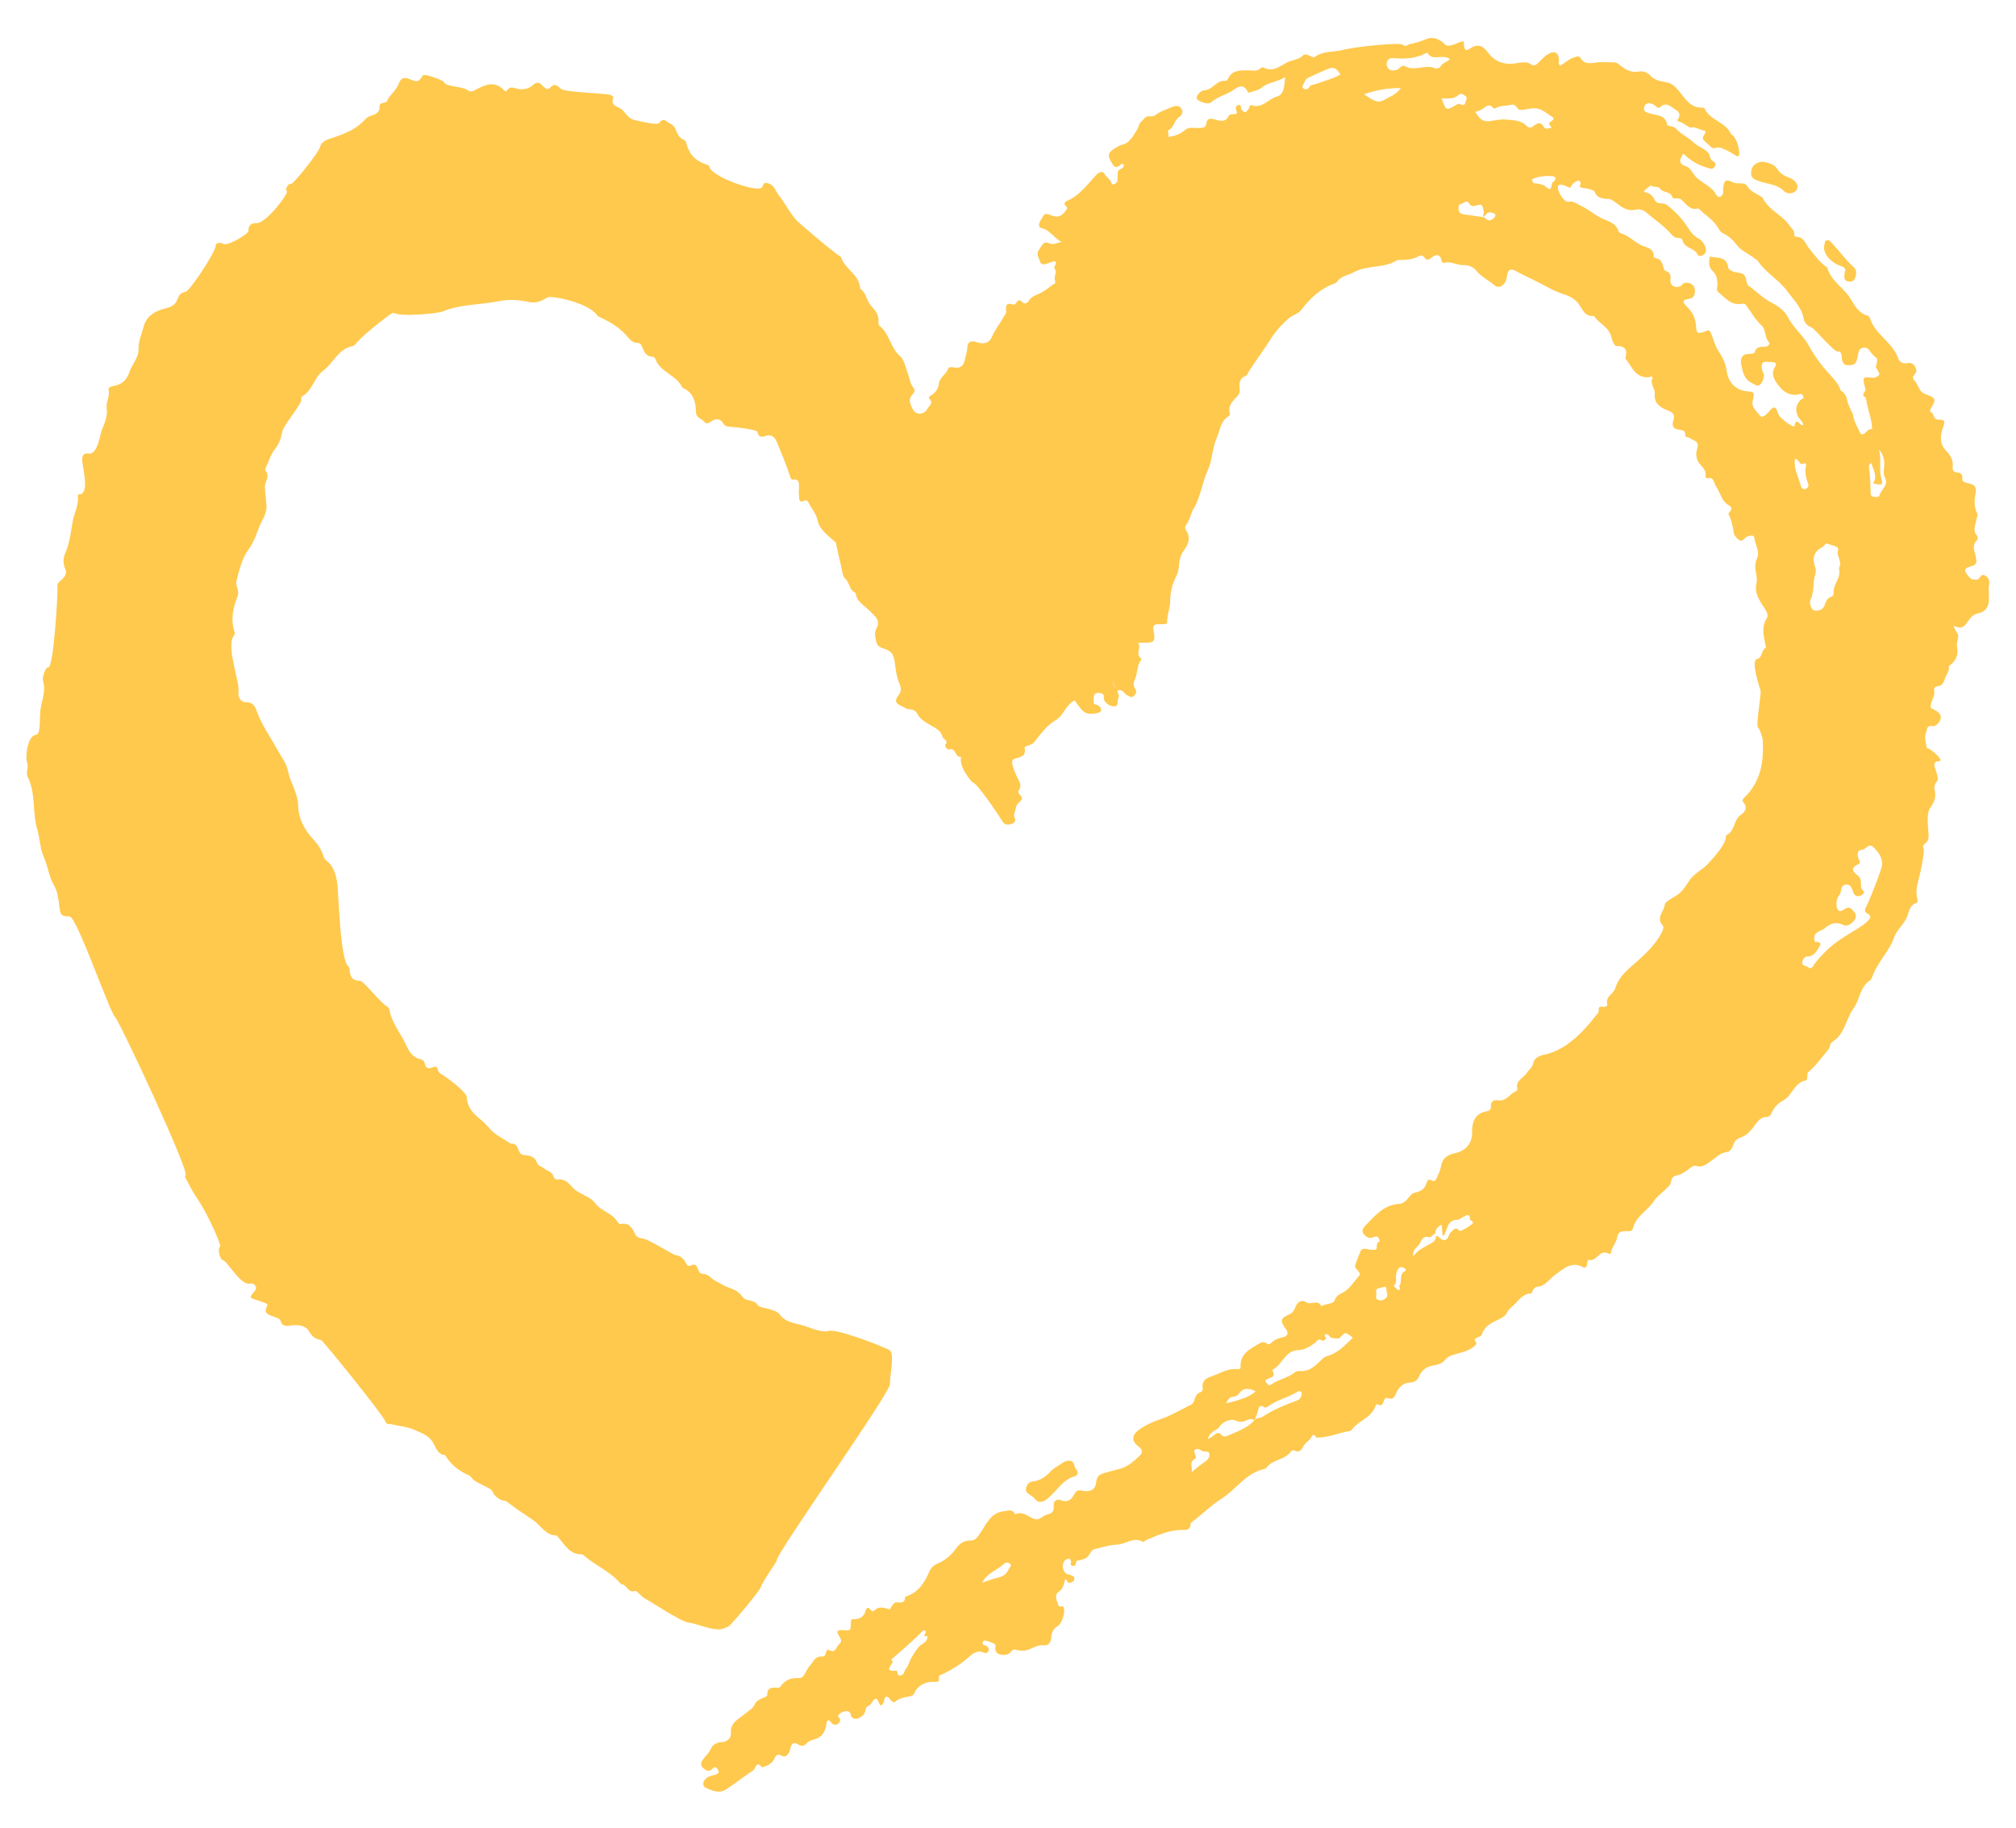 <?xml version="1.0" encoding="utf-8"?>
<!-- Generator: Adobe Illustrator 27.9.1, SVG Export Plug-In . SVG Version: 6.00 Build 0)  -->
<svg version="1.1" id="レイヤー_1" xmlns="http://www.w3.org/2000/svg" xmlns:xlink="http://www.w3.org/1999/xlink" x="0px"
	 y="0px" viewBox="0 0 86 78" style="enable-background:new 0 0 86 78;" xml:space="preserve">
<style type="text/css">
	.st0{fill:#FFC94E;}
</style>
<g>
	<path class="st0" d="M44.41,64.07c0.19-0.03,0.32-0.17,0.44-0.29c0.32-0.29,0.54-0.68,1-0.8c0.07-0.02,0.2-0.13,0.07-0.27
		c-0.12-0.13-0.06-0.42-0.34-0.39c-0.1-0.01-0.17,0.04-0.24,0.08c-0.17,0.12-0.38,0.22-0.52,0.37c-0.21,0.23-0.45,0.4-0.77,0.43
		c-0.1,0.01-0.18,0.06-0.23,0.16c-0.11,0.21-0.08,0.3,0.19,0.46C44.15,63.91,44.22,64.1,44.41,64.07z"/>
	<path class="st0" d="M75.05,7.73c0.35,0.13,0.76,0.12,1.05,0.42c0.17,0.17,0.46,0.1,0.55-0.06c0.09-0.17-0.04-0.4-0.3-0.5
		c-0.22-0.08-0.41-0.18-0.54-0.39c-0.14-0.22-0.4-0.25-0.59-0.3c-0.31,0-0.51,0.18-0.52,0.46C74.69,7.61,74.83,7.65,75.05,7.73z"/>
	<path class="st0" d="M78.48,11.33c0.18,0.07,0.29,0.1,0.21,0.29c0,0.16-0.07,0.33,0.13,0.38c0.1,0.03,0.24,0.02,0.3-0.1
		c0.08-0.17,0.1-0.38-0.04-0.5c-0.36-0.32-0.63-0.72-0.97-1.07c-0.05-0.05-0.1-0.09-0.17-0.08c-0.11,0.01-0.09,0.11-0.11,0.18
		C77.73,10.76,78.03,11.16,78.48,11.33z"/>
	<path class="st0" d="M84.85,24.97c0.04-0.19-0.01-0.32-0.16-0.41c-0.19-0.12-0.22,0.14-0.35,0.17c-0.04,0-0.08,0-0.12-0.01
		c-0.11,0.02-0.17-0.05-0.24-0.13c-0.22-0.26-0.21-0.35,0.13-0.44c0.24-0.06,0.21-0.22,0.18-0.37c-0.04-0.25-0.2-0.5,0.05-0.74
		c0.03-0.03,0.03-0.15,0-0.19c-0.21-0.22-0.06-0.46-0.03-0.68c0.01-0.09,0.08-0.19,0.03-0.28c-0.14-0.28-0.12-0.56-0.06-0.85
		c0.05-0.26-0.04-0.37-0.31-0.42c-0.12-0.02-0.27-0.07-0.26-0.17c0.02-0.21-0.04-0.28-0.25-0.3c-0.12-0.01-0.18-0.09-0.16-0.24
		c0.03-0.27-0.1-0.5-0.28-0.68c-0.28-0.29-0.26-0.61-0.15-0.94c0.11-0.32,0.13-0.38-0.18-0.39c-0.25-0.01-0.16-0.24-0.31-0.31
		c-0.11-0.05,0.01-0.18,0.06-0.29c0.14-0.25,0.11-0.32-0.16-0.43c-0.14-0.06-0.28-0.09-0.37-0.23c-0.09-0.15-0.15-0.32-0.28-0.45
		c-0.08-0.15,0.07-0.21,0.11-0.31c0.04-0.12-0.08-0.45-0.36-0.39c-0.19,0.04-0.35-0.04-0.4-0.19c-0.24-0.71-1.01-1.03-1.22-1.75
		c-0.01-0.04-0.07-0.08-0.11-0.09c-0.38-0.11-0.55-0.46-0.73-0.75c-0.29-0.46-0.83-0.73-0.97-1.3c0-0.01-0.03-0.01-0.04-0.02
		c-0.3-0.22-0.51-0.52-0.74-0.8c-0.16-0.19-0.21-0.49-0.55-0.49c-0.08,0-0.08-0.09-0.08-0.15c0-0.13-0.11-0.2-0.17-0.29
		c-0.32-0.49-0.93-0.69-1.19-1.24c-0.01-0.01-0.03-0.01-0.04-0.02c-0.21-0.15-0.47-0.22-0.61-0.47c-0.06-0.1-0.2-0.11-0.31-0.11
		c-0.09,0-0.18,0.01-0.28-0.04c-0.32-0.15-0.39-0.1-0.43,0.23c-0.01,0.08,0.01,0.17-0.01,0.24c-0.04,0.16-0.2,0.21-0.28,0.07
		c-0.19-0.37-0.59-0.49-0.86-0.76c-0.15-0.15-0.24-0.4-0.42-0.46c-0.38-0.12-0.28-0.3-0.13-0.55c0.3,0.31,0.66,0.51,1.07,0.62
		c0.1,0.03,0.17,0.06,0.25-0.03c0.08-0.1,0.06-0.2-0.03-0.25c-0.14-0.07-0.15-0.2-0.19-0.32c-0.16-0.24-0.45-0.29-0.66-0.49
		c-0.22-0.22-0.54-0.35-0.75-0.59c-0.11-0.12-0.36-0.1-0.38-0.17c-0.08-0.44-0.44-0.38-0.72-0.48c-0.08-0.03-0.33-0.04-0.26-0.27
		c0.06-0.19,0.21-0.22,0.43-0.09c0.08,0.05,0.16,0.18,0.25,0.09c0.22-0.21,0.4-0.07,0.56,0.04c0.16,0.11,0.38,0.22,0.19,0.49
		c-0.05,0.07,0.09,0.1,0.13,0.11c0.19,0.08,0.42,0.3,0.46,0.22c0.21-0.02,0.38,0.14,0.59,0.15c0.04,0.15-0.23,0.27-0.04,0.43
		c0.11,0.1,0.21,0.2,0.32,0.3c0,0,0,0,0,0c0.02-0.01,0.04,0,0.06,0.02c0.14-0.03,0.28-0.08,0.42,0.02c0.2,0.07,0.38,0.19,0.56,0.3
		c0.28,0.17,0.04-0.85-0.22-0.92c-0.22-0.53-0.91-0.59-1.14-1.11c-0.01-0.02-0.06-0.03-0.09-0.03c-0.54,0.02-0.76-0.44-1.04-0.76
		c-0.17-0.19-0.31-0.3-0.54-0.33c-0.24-0.04-0.47-0.09-0.65-0.29c-0.12-0.13-0.32-0.19-0.46-0.16c-0.36,0.07-0.62-0.1-0.86-0.3
		c-0.09-0.07-0.14-0.09-0.24-0.09c-0.26,0-0.51-0.03-0.77,0.01c-0.21,0.03-0.48,0.08-0.63-0.19c-0.06-0.11-0.17-0.07-0.29-0.03
		c-0.23,0.07-0.39,0.25-0.58,0.35c-0.08-0.07-0.07-0.12-0.06-0.19c0.02-0.35-0.17-0.48-0.46-0.3c-0.14,0.08-0.25,0.2-0.37,0.32
		c-0.12,0.11-0.19,0.24-0.4,0.09c-0.11-0.08-0.32-0.07-0.48-0.04c-0.54,0.11-0.99,0.01-1.33-0.46c-0.23-0.31-0.46-0.35-0.77-0.14
		c-0.14,0.1-0.2,0.06-0.23-0.09c-0.01-0.06-0.01-0.13-0.02-0.2c-0.01-0.13-0.61,0.29-0.78,0.12c-0.23-0.23-0.5-0.37-0.82-0.24
		c-0.23,0.09-0.45,0.17-0.69,0.21c-0.1,0.02-0.19,0.14-0.3,0.03c-0.11-0.11-2,0.07-2.61,0.23c-0.38,0.09-0.79,0.03-1.14,0.28
		c-0.06,0.05-0.15,0-0.23-0.04c-0.09-0.05-0.22-0.08-0.28-0.02c-0.19,0.2-0.47,0.19-0.7,0.31c-0.3,0.16-0.6,0.42-0.99,0.21
		c-0.05-0.03-0.1,0.01-0.13,0.04C53.61,3.06,53.41,3,53.25,3c-0.35,0-0.69-0.02-0.87,0.37c-0.02,0.04-0.08,0.09-0.11,0.08
		c-0.38-0.04-0.54,0.39-0.89,0.4c-0.1,0-0.21,0.09-0.28,0.19c-0.04,0.05-0.07,0.11-0.04,0.18c0.07,0.12,0.49,0.25,0.6,0.15
		c0.25-0.22,0.57-0.31,0.85-0.46c0.2-0.11,0.49-0.45,0.72,0.01c0.02,0.05,0.08,0.03,0.13,0.01c0.15-0.06,0.33-0.08,0.45-0.18
		c0.29-0.25,0.67-0.24,1.01-0.46c-0.03,0.36-0.03,0.74-0.35,0.83c-0.37,0.1-0.62,0.53-1.08,0.37c-0.08-0.03-0.08,0.07-0.11,0.13
		c-0.14,0.22-0.2,0.22-0.33,0.03c-0.04-0.05,0.03-0.19-0.11-0.17c-0.13,0.02-0.14,0.14-0.1,0.23c0.07,0.16-0.02,0.16-0.13,0.16
		c-0.08,0-0.16,0.01-0.21,0.1c-0.11,0.22-0.28,0.2-0.5,0.15c-0.13-0.03-0.41-0.18-0.45,0.19c-0.01,0.16-0.2,0.14-0.32,0.15
		c-0.19,0.01-0.4-0.06-0.57,0.08c-0.21,0.18-0.44,0.27-0.71,0.3c0-0.1-0.04-0.27-0.01-0.28c0.25-0.12,0.25-0.43,0.45-0.56
		c0.16-0.11,0.19-0.23,0.1-0.37c-0.09-0.15-0.26-0.12-0.4-0.06c-0.24,0.1-0.5,0.18-0.7,0.34c-0.15,0.12-0.33-0.02-0.45,0.12
		c-0.08,0.1-0.21,0.18-0.25,0.3c-0.06,0.22-0.17,0.32-0.25,0.47c-0.04,0.08-0.11,0.12-0.15,0.18c-0.12,0.18-0.33,0.17-0.5,0.27
		c-0.46,0.26-0.49,0.36-0.21,0.78c0.07,0.11,0.13,0.11,0.24,0.06c0.07-0.03,0.12-0.15,0.22-0.07c0.02,0.2-0.2,0.17-0.24,0.28
		c-0.04,0.12-0.02,0.26-0.03,0.39c-0.02,0.14-0.13,0.17-0.24,0.18c-0.03-0.21-0.23-0.3-0.32-0.46c-0.07-0.13-0.24-0.07-0.36,0.07
		c-0.37,0.4-0.7,0.86-1.23,1.09c-0.11,0.05-0.15,0.13-0.05,0.22c0.09,0.08,0.04,0.13-0.01,0.2c-0.18,0.25-0.34,0.32-0.69,0.17
		c-0.26-0.11-0.27,0.1-0.35,0.2c-0.09,0.12-0.17,0.33,0.01,0.37c0.36,0.08,0.5,0.4,0.85,0.59c-0.22,0.05-0.34,0.14-0.52,0.06
		c-0.27-0.12-0.33,0.14-0.44,0.28c-0.14,0.18,0.01,0.37,0.06,0.53c0.05,0.14,0.25,0.08,0.39,0.02c0.23-0.1,0.38-0.1,0.19,0.21
		c0.17,0.17-0.01,0.35,0.04,0.52c0.02,0.09,0.04,0.16-0.06,0.19c-0.08,0.02-0.28,0.26-0.7,0.44c-0.1,0.04-0.21,0.08-0.29,0.18
		c-0.11,0.15-0.19,0.3-0.4,0.09c-0.15-0.14-0.19,0.21-0.35,0.15c-0.27-0.09-0.31,0.05-0.28,0.26c0.02,0.11-0.05,0.18-0.1,0.26
		c-0.16,0.29-0.38,0.56-0.51,0.87c-0.11,0.26-0.34,0.32-0.63,0.22c-0.27-0.09-0.41-0.02-0.42,0.27c-0.01,0.17-0.07,0.31-0.1,0.47
		c-0.04,0.22-0.16,0.39-0.44,0.34c-0.09-0.02-0.25-0.04-0.27,0.04c-0.08,0.25-0.37,0.37-0.4,0.65c-0.02,0.2-0.13,0.36-0.3,0.48
		c-0.06,0.04-0.18,0.08-0.1,0.17c0.19,0.19-0.03,0.3-0.09,0.42c-0.12,0.25-0.48,0.28-0.61,0.04c-0.1-0.19-0.23-0.42-0.04-0.63
		c0.09-0.1,0.15-0.2,0.06-0.3c-0.16-0.2-0.17-0.44-0.26-0.67c-0.09-0.24-0.14-0.54-0.31-0.68c-0.42-0.36-0.45-0.97-0.89-1.31
		c-0.03-0.02-0.04-0.09-0.04-0.14c0.04-0.29-0.11-0.49-0.3-0.69c-0.21-0.22-0.21-0.57-0.48-0.75c-0.01-0.6-0.66-0.82-0.81-1.34
		c-0.53-0.36-1.81-1.48-1.87-1.54c-0.31-0.32-0.5-0.74-0.78-1.09c-0.14-0.17-0.18-0.42-0.43-0.51c-0.14-0.05-0.22-0.05-0.28,0.14
		c-0.1,0.32-2.3-0.47-2.26-0.89c0-0.02-0.08-0.04-0.12-0.06c-0.41-0.13-0.7-0.38-0.83-0.8c-0.03-0.09-0.04-0.22-0.13-0.25
		c-0.23-0.09-0.29-0.29-0.37-0.48c-0.08-0.18-0.28-0.23-0.42-0.35c-0.06-0.05-0.19-0.02-0.25,0.08c-0.02,0.17-0.91-0.07-1.03-0.09
		c-0.29-0.05-0.39-0.27-0.56-0.44c-0.16-0.16-0.55-0.15-0.38-0.54c0.01-0.01-0.06-0.07-0.1-0.09c-0.18-0.09-1.94-0.11-2.14-0.27
		c-0.17-0.14-0.27-0.27-0.47-0.04c-0.1,0.11-0.22,0-0.32-0.1c-0.11-0.12-0.23-0.19-0.41-0.02c-0.14,0.14-0.37,0.2-0.59,0.17
		c-0.18-0.02-0.37-0.17-0.52,0.07c-0.03,0.05-0.09,0.01-0.12-0.02c-0.39-0.42-0.8-0.24-1.19-0.03c-0.13,0.07-0.26,0.12-0.36,0.03
		c-0.16-0.16-0.99-0.16-0.99-0.33c0-0.08-0.86-0.4-0.92-0.3c-0.18,0.28-0.23,0.29-0.53,0.17c-0.27-0.11-0.4-0.09-0.5,0.18
		c-0.11,0.29-0.37,0.46-0.49,0.72c-0.07,0.16-0.35,0.02-0.33,0.29c0.01,0.19-0.13,0.27-0.3,0.34C15.78,4.94,15.66,5,15.57,5.1
		c-0.36,0.4-0.82,0.59-1.32,0.76C14.04,5.93,13.73,6,13.67,6.23c-0.08,0.31-1.19,1.66-1.26,1.62c-0.11-0.06-0.28,0.26-0.17,0.31
		c0.1,0.04-0.87,1.38-1.31,1.36c-0.21-0.01-0.34,0.09-0.33,0.33c0.01,0.12-0.9,0.68-1.09,0.55c-0.08-0.06-0.29-0.06-0.3,0.05
		c-0.03,0.36-1.13,1.97-1.29,2c-0.22,0.03-0.28,0.14-0.35,0.32c-0.08,0.21-0.22,0.31-0.49,0.38c-0.41,0.1-0.83,0.29-0.96,0.81
		c-0.08,0.31-0.22,0.6-0.21,0.93c0.01,0.37-0.27,0.64-0.38,0.96c-0.13,0.38-0.34,0.56-0.7,0.62c-0.11,0.02-0.22,0.07-0.2,0.16
		c0.07,0.27-0.11,0.52-0.08,0.76c0.05,0.36-0.08,0.65-0.21,0.96c-0.06,0.14-0.17,1.07-0.57,1c-0.21-0.04-0.28,0.11-0.26,0.31
		c0.02,0.33,0.34,1.47-0.16,1.43c-0.01,0-0.03,0.06-0.03,0.09c0.04,0.35-0.13,0.66-0.2,0.98c-0.1,0.47-0.13,0.97-0.33,1.42
		c-0.11,0.24-0.1,0.48,0,0.71c0.06,0.13,0.02,0.21-0.04,0.31c-0.1,0.15-0.33,0.24-0.3,0.42c0.03,0.16-0.16,3.55-0.4,3.45
		c-0.08-0.03-0.27,0.39-0.21,0.6c0.13,0.42-0.06,0.8-0.11,1.19c-0.06,0.42,0.03,1.06-0.2,1.09c-0.37,0.04-0.46,0.99-0.37,1.2
		c0.08,0.18-0.1,0.44,0.05,0.65c0.02,0.03,0.03,0.06,0.04,0.09c0.16,0.41,0.18,0.85,0.21,1.28c0.02,0.28,0.06,0.59,0.13,0.82
		c0.12,0.39,0.11,0.81,0.29,1.2c0.16,0.36,0.21,0.81,0.41,1.16c0.18,0.3,0.2,0.6,0.24,0.9c0.05,0.39,0.07,0.44,0.44,0.45
		c0.31,0.01,1.69,4.04,1.94,4.29c0.2,0.19,3.27,6.77,3,6.76c-0.08,0,0.13,0.32,0.17,0.41c0.16,0.34,0.39,0.63,0.57,0.95
		c0.3,0.51,0.81,1.64,0.74,1.67c-0.13,0.06-0.01,0.56,0.12,0.58c0.18,0.02,0.76,1.11,1.17,1c0.11-0.03,0.2,0.05,0.24,0.14
		c0.07,0.13-0.26,0.34-0.22,0.45c0.04,0.09,0.76,0.22,0.71,0.33c-0.13,0.28-0.1,0.35,0.18,0.46c0.13,0.05,0.34,0.09,0.37,0.19
		c0.09,0.3,0.29,0.24,0.5,0.21c0.28-0.03,0.58,0.01,0.72,0.25c0.13,0.23,0.28,0.34,0.52,0.38c0.07,0.01,2.69,3.25,2.75,3.49
		c0.03,0.12,0.16,0.08,0.25,0.1c0.33,0.08,0.67,0.1,0.98,0.24c0.29,0.13,0.6,0.23,0.78,0.52c0.14,0.23,0.19,0.52,0.53,0.56
		c0.25,0.41,0.6,0.69,1.04,0.87c0.03,0.01,0.05,0.04,0.07,0.07c0.14,0.2,0.37,0.26,0.56,0.37c0.16,0.09,0.32,0.12,0.39,0.32
		c0.04,0.1,0.28,0.3,0.45,0.31c0.11,0.01,0.17,0.08,0.25,0.14c0.32,0.24,0.65,0.46,0.98,0.68c0.33,0.22,0.54,0.66,1.01,0.67
		c0.02,0,0.05,0.04,0.07,0.07c0.28,0.31,0.48,0.74,1.01,0.73c0.03,0,0.06,0.02,0.09,0.05c0.5,0.44,1.15,0.69,1.58,1.22
		c0.25,0,0.3,0.41,0.61,0.29c0.06-0.02,0.29,0.27,0.42,0.33c0.15,0.07,1.53,0.98,1.84,1.02c0.43,0.06,0.82,0.27,1.26,0.29
		c0.19,0.01,0.31-0.06,0.45-0.12c0.11-0.04,1.3-1.48,1.37-1.65c0.15-0.38,0.71-1.12,0.7-1.18c-0.05-0.26,4.9-7.22,4.83-7.53
		c-0.04-0.18,0.21-1.28-0.01-1.42c-0.33-0.2-2.33-0.95-2.62-0.83c-0.2,0.08-0.74-0.11-0.86-0.16c-0.42-0.18-0.93-0.13-1.24-0.57
		c-0.06-0.09-0.24-0.14-0.38-0.19c-0.18-0.06-0.46-0.08-0.53-0.18c-0.17-0.27-0.52-0.14-0.66-0.36c-0.15-0.23-0.36-0.31-0.61-0.4
		c-0.17-0.06-0.34-0.18-0.53-0.27c-0.19-0.09-0.3-0.31-0.57-0.31c-0.16,0-0.17-0.22-0.25-0.33c-0.11-0.17-0.34,0.11-0.42-0.07
		c-0.1-0.23-0.24-0.37-0.49-0.4c-0.07-0.01-1.11-0.65-1.35-0.7c-0.15-0.03-0.28-0.03-0.36-0.2c-0.12-0.26-0.26-0.5-0.61-0.42
		c-0.04,0.01-0.12-0.06-0.15-0.11c-0.22-0.37-0.68-0.43-0.93-0.77c-0.23-0.31-0.65-0.37-0.93-0.64c-0.19-0.19-0.36-0.44-0.7-0.38
		c-0.04,0.01-0.14-0.06-0.15-0.1c-0.05-0.25-0.3-0.27-0.45-0.4c-0.08-0.07-0.22-0.08-0.26-0.21c-0.09-0.29-0.33-0.31-0.58-0.34
		c-0.28-0.03-0.16-0.48-0.49-0.48c-0.02,0-0.04,0-0.05,0c-0.29-0.2-0.63-0.35-0.86-0.6c-0.14-0.15-0.27-0.31-0.44-0.44
		c-0.3-0.24-0.56-0.51-0.58-0.95c-0.01-0.2-0.76-0.78-1.04-0.95c-0.08-0.05-0.17-0.1-0.19-0.21c-0.03-0.15-0.1-0.16-0.24-0.1
		c-0.15,0.06-0.29,0.04-0.32-0.17c-0.02-0.11-0.1-0.17-0.2-0.19c-0.38-0.08-0.52-0.44-0.65-0.71c-0.23-0.46-0.57-0.87-0.66-1.4
		c-0.01-0.04-0.04-0.1-0.08-0.12c-0.32-0.18-1.01-1.11-1.18-1.11c-0.31,0-0.4-0.15-0.43-0.41c-0.01-0.06-0.01-0.16-0.05-0.19
		c-0.37-0.26-0.43-3.24-0.48-3.54c-0.05-0.35-0.14-0.74-0.46-0.98c-0.07-0.05-0.1-0.12-0.13-0.2c-0.09-0.28-0.26-0.53-0.45-0.73
		c-0.38-0.41-0.62-0.89-0.63-1.41c-0.01-0.56-0.34-0.99-0.44-1.51c-0.05-0.29-0.29-0.6-0.45-0.89c-0.3-0.55-0.67-1.06-0.88-1.65
		c-0.07-0.2-0.16-0.38-0.45-0.37c-0.22,0-0.35-0.21-0.33-0.4c0.03-0.27-0.05-0.52-0.1-0.77c-0.09-0.49-0.26-0.96-0.18-1.48
		c0.02-0.14,0.16-0.23,0.12-0.34c-0.18-0.53-0.07-1.04,0.12-1.52c0.11-0.27-0.1-0.44-0.04-0.67c0.12-0.48,0.24-0.98,0.52-1.35
		c0.23-0.31,0.33-0.66,0.46-0.98c0.11-0.26,0.29-0.51,0.3-0.81c0.01-0.14-0.07-0.66-0.07-0.87c0-0.23,0.23-0.45,0.03-0.69
		c-0.03-0.03,0-0.13,0.03-0.18c0.12-0.25,0.2-0.53,0.37-0.74c0.18-0.23,0.26-0.46,0.31-0.74c0.04-0.26,0.74-1.06,0.81-1.34
		c0.01-0.06-0.02-0.14,0.05-0.18c0.44-0.24,0.49-0.79,0.88-1.08c0.44-0.32,0.64-0.93,1.25-1.05c0.1-0.02,0.17-0.14,0.25-0.22
		c0.39-0.4,0.83-0.73,1.27-1.07c0.08-0.06,0.21-0.15,0.25-0.13c0.32,0.18,1.88,0.02,2.08-0.06c0.77-0.32,1.6-0.28,2.39-0.44
		c0.43-0.09,0.86-0.06,1.27,0.03c0.33,0.07,0.55-0.03,0.81-0.19c0.16-0.1,1.76,0.22,2.12,0.76c0.03,0.05,0.11,0.07,0.16,0.1
		c0.45,0.21,0.82,0.45,1.1,0.77c0.13,0.15,0.24,0.31,0.47,0.31c0.1,0,0.15,0.07,0.18,0.14c0.09,0.22,0.17,0.45,0.48,0.45
		c0.04,0,0.09,0.06,0.1,0.1c0.21,0.57,0.91,0.68,1.15,1.22c0.47,0.19,0.57,0.6,0.58,1.04c0.01,0.26,0.25,0.28,0.36,0.42
		c0.1,0.12,0.2,0.03,0.3-0.03c0.19-0.12,0.37-0.13,0.5,0.09c0.09,0.14,0.22,0.15,0.37,0.15c0.21,0.01,1.06,0.13,1.08,0.2
		c0.05,0.18,0.12,0.28,0.35,0.19c0.22-0.09,0.39,0.03,0.48,0.23c0.19,0.46,0.38,0.92,0.54,1.39c0.04,0.12,0.06,0.26,0.17,0.24
		c0.36-0.06,0.21,0.38,0.24,0.64c0.02,0.18-0.02,0.4,0.29,0.24c0.02-0.01,0.09,0.04,0.11,0.08c0.13,0.27,0.34,0.49,0.4,0.79
		c0.09,0.48,0.79,0.88,0.79,0.97c0,0.1,0.19,0.85,0.25,1.16c0.02,0.12,0.04,0.26,0.15,0.36c0.18,0.17,0.16,0.49,0.43,0.59
		c0.04,0.39,0.38,0.54,0.61,0.78c0.19,0.2,0.5,0.4,0.26,0.78c-0.06,0.1-0.04,0.26-0.02,0.39c0.03,0.17,0.07,0.34,0.27,0.4
		c0.4,0.12,0.5,0.24,0.55,0.62c0.04,0.31,0.08,0.62,0.2,0.9c0.08,0.2,0.08,0.35-0.03,0.49c-0.18,0.22-0.16,0.36,0.12,0.47
		c0.11,0.05,0.21,0.14,0.35,0.14c0.14,0,0.27,0.08,0.32,0.19c0.13,0.25,0.36,0.36,0.57,0.49c0.21,0.12,0.44,0.22,0.51,0.5
		c0.03,0.11,0.28,0.14,0.11,0.34c-0.02,0.02,0.06,0.22,0.17,0.19c0.3-0.09,0.25,0.36,0.51,0.32c-0.11,0.43,0.47,1.11,0.53,1.11
		c0.12,0,0.92,1.13,1.24,1.65c0.09,0.15,0.25,0.15,0.4,0.09c0.12-0.04,0.17-0.13,0.11-0.27c-0.06-0.13,0.04-0.25,0.05-0.38
		c0.02-0.17,0.13-0.24,0.23-0.35c0.15-0.17-0.21-0.26-0.1-0.42c0.17-0.25-0.02-0.43-0.1-0.63c-0.06-0.15-0.13-0.3-0.17-0.46
		c-0.04-0.14,0-0.24,0.12-0.27c0.24-0.06,0.47-0.11,0.4-0.45c-0.01-0.06,0.09-0.08,0.15-0.1c0.09-0.04,0.19-0.07,0.25-0.14
		c0.28-0.34,0.53-0.72,0.93-0.95c0.34-0.2,0.42-0.66,0.81-0.84c0.08,0.13,0.18,0.26,0.28,0.38c0.21,0.26,0.47,0.2,0.72,0.15
		c0.14-0.03,0.16-0.15,0.06-0.27c-0.06-0.06-0.14-0.08-0.22-0.1c-0.06-0.02-0.05-0.39,0.01-0.43c0.1-0.07,0.23-0.06,0.33-0.01
		c0.1,0.05,0.03,0.18,0.07,0.26c0.09,0.18,0.26,0.27,0.43,0.27c0.22,0,0.11-0.23,0.18-0.35c0.06-0.11-0.04-0.21-0.04-0.32
		c0.22-0.09,0.29,0.15,0.43,0.21c0.09,0.04,0.17,0.11,0.27,0.02c0.09-0.09,0.14-0.18,0.06-0.3c-0.11-0.16-0.07-0.29,0.01-0.48
		c0.1-0.25,0.06-0.56,0.26-0.78c0,0-0.01-0.03-0.02-0.04c-0.27-0.19,0.03-0.45-0.13-0.66c0.09-0.01,0.14-0.02,0.19-0.01
		c0.5,0.01,0.56-0.04,0.47-0.52c-0.04-0.22,0.02-0.26,0.2-0.27c0.13-0.01,0.26,0.02,0.38-0.04c-0.02-0.33,0.13-0.63,0.13-0.95
		c0-0.38,0.09-0.74,0.27-1.08c0.07-0.13,0.09-0.28,0.1-0.43c0.02-0.24,0.07-0.46,0.23-0.67c0.19-0.26,0.28-0.55,0.07-0.85
		c-0.08-0.11,0-0.2,0.04-0.26c0.14-0.2,0.17-0.46,0.29-0.65c0.31-0.52,0.36-1.12,0.61-1.66c0.19-0.41,0.18-0.94,0.38-1.37
		c0.14-0.31,0.15-0.69,0.48-0.9c0.04-0.02,0.09-0.09,0.08-0.11c-0.12-0.37,0.15-0.57,0.35-0.8c0.07-0.08,0.07-0.18,0.06-0.28
		c-0.02-0.24-0.01-0.45,0.27-0.55c0.05-0.02,0.08-0.1,0.11-0.16c0.31-0.49,0.66-0.95,0.97-1.44c0.2-0.32,0.47-0.61,0.77-0.87
		c0.16-0.13,0.37-0.16,0.51-0.34c0.36-0.47,0.78-0.88,1.35-1.1c0.06-0.02,0.14-0.05,0.17-0.09c0.18-0.27,0.49-0.28,0.73-0.42
		c0.59-0.32,1.28-0.15,1.84-0.51c0.04-0.02,0.1-0.01,0.15-0.01c0.24,0,0.48-0.02,0.71-0.13c0.1-0.05,0.21-0.11,0.3,0.02
		c0.1,0.14,0.17,0.12,0.31,0.01c0.13-0.11,0.36-0.21,0.42,0.12c0.01,0.07,0.06,0.12,0.13,0.1c0.28-0.08,0.53,0.11,0.81,0.1
		c0.21-0.01,0.43,0.08,0.56,0.25c0.21,0.26,0.51,0.39,0.75,0.6c0.15,0.14,0.33,0.08,0.45-0.09c0.07-0.1,0.08-0.21,0.1-0.32
		c0.04-0.25,0.15-0.31,0.37-0.19c0.35,0.2,0.72,0.35,1.07,0.54c0.33,0.18,0.65,0.35,1,0.46c0.23,0.07,0.46,0.21,0.58,0.36
		c0.2,0.25,0.27,0.6,0.69,0.56c0.21,0.33,0.65,0.47,0.74,0.91c0.03,0.14,0.13,0.37,0.21,0.37c0.4,0,0.49,0.18,0.38,0.52
		c0.28,0.35,0.43,0.87,1.03,0.81c0.05-0.02,0.1-0.05,0.14,0.02c-0.14,0.25,0.11,0.45,0.09,0.69c-0.04,0.37,0.2,0.57,0.51,0.69
		c0.28,0.11,0.37,0.19,0.28,0.46c-0.08,0.26,0.04,0.34,0.23,0.38c0.14,0.03,0.3,0,0.28,0.23c-0.01,0.1,0.12,0.08,0.18,0.12
		c0.17,0.12,0.46,0.13,0.32,0.5c-0.06,0.18-0.04,0.47,0.18,0.68c0.08,0.08,0.2,0.23,0.19,0.4c0,0.06-0.01,0.16,0.08,0.14
		c0.3-0.06,0.26,0.21,0.36,0.34c0.19,0.27,0.23,0.65,0.57,0.83c0.09,0.05,0.12,0.15,0.03,0.25c-0.04,0.04-0.09,0.09-0.04,0.17
		c0.12,0.23,0.16,0.49,0.2,0.75c0.02,0.11,0.13,0.23,0.23,0.3c0.12,0.09,0.19-0.05,0.28-0.11c0.12-0.08,0.36-0.14,0.37,0.02
		c0.03,0.29,0.24,0.58,0.12,0.85c-0.1,0.23-0.1,0.42-0.05,0.64c0.03,0.14,0.05,0.3,0.02,0.44c-0.11,0.45,0.17,0.79,0.37,1.11
		c0.09,0.15,0.14,0.27,0.07,0.38c-0.24,0.38-0.13,0.76-0.06,1.14c0.01,0.04,0.03,0.12,0.01,0.13c-0.2,0.1-0.13,0.42-0.36,0.47
		c-0.29,0.05,0.09,1.17,0.14,1.34c0.05,0.15-0.24,1.65-0.08,1.6c0.21,0.48,0.19,0.48,0.18,1.06c-0.02,0.73-0.24,1.37-0.76,1.89
		c-0.08,0.07-0.15,0.13-0.06,0.24c0.19,0.23,0.05,0.41-0.13,0.53c-0.31,0.22-0.23,0.7-0.61,0.86c-0.02,0.01-0.01,0.09-0.02,0.14
		c-0.09,0.36-0.52,0.82-0.78,1.1c-0.25,0.26-0.59,0.4-0.8,0.73c-0.14,0.22-0.3,0.48-0.58,0.64c-0.14,0.08-0.43,0.24-0.44,0.34
		c-0.02,0.3-0.4,0.56-0.09,0.9c0.06,0.07,0,0.21-0.05,0.32c-0.24,0.45-0.59,0.8-0.96,1.14c-0.4,0.36-0.85,0.67-1.02,1.23
		c-0.07,0.24-0.44,0.34-0.33,0.69c0.02,0.05-0.11,0.12-0.2,0.09c-0.14-0.03-0.18,0.03-0.17,0.15c0.01,0.09-0.05,0.14-0.1,0.2
		c-0.38,0.48-0.76,0.92-1.28,1.28c-0.32,0.21-0.62,0.35-0.97,0.42c-0.24,0.05-0.41,0.17-0.45,0.37c-0.04,0.19-0.18,0.26-0.26,0.39
		c-0.14,0.23-0.51,0.33-0.41,0.7c0.01,0.02-0.02,0.07-0.04,0.08c-0.28,0.1-0.42,0.47-0.8,0.4c-0.18-0.03-0.31,0.05-0.29,0.28
		c0.01,0.13-0.09,0.17-0.22,0.2c-0.4,0.08-0.59,0.38-0.58,0.84c0.02,0.5-0.25,0.83-0.74,0.94c-0.28,0.06-0.52,0.19-0.58,0.52
		c-0.03,0.14-0.07,0.29-0.14,0.41c-0.06,0.12-0.08,0.36-0.33,0.2c-0.05-0.03-0.13,0.03-0.14,0.1c-0.07,0.27-0.24,0.4-0.52,0.45
		c-0.11,0.02-0.21,0.15-0.29,0.25c-0.1,0.12-0.22,0.22-0.36,0.23c-0.68,0.03-1.05,0.52-1.47,0.94c-0.07,0.08-0.15,0.19-0.08,0.31
		c0.07,0.12,0.18,0.19,0.32,0.2c0.08,0,0.15-0.06,0.23-0.06c0.1,0,0.12,0.09,0.15,0.16c0.01,0.03-0.01,0.06-0.01,0.09
		c-0.08-0.08-0.11,0.13-0.11,0.17c0.01,0.06,0,0.15-0.08,0.15c-0.11,0.01-0.23-0.01-0.34-0.03c-0.1-0.02-0.22-0.03-0.26,0.07
		c-0.09,0.19-0.16,0.39-0.23,0.59c-0.05,0.14,0.07,0.2,0.13,0.29c0.04,0.06,0.09,0.12,0.04,0.17c-0.23,0.26-0.42,0.59-0.72,0.74
		c-0.17,0.09-0.26,0.13-0.33,0.31c-0.08,0.21-0.4,0.13-0.57,0.27c-0.14-0.32-0.44-0.04-0.64-0.17c-0.21-0.14-0.39-0.01-0.47,0.2
		c-0.05,0.13-0.09,0.22-0.22,0.29c-0.43,0.2-0.45,0.28-0.18,0.66c0.13,0.17,0.05,0.29-0.1,0.33c-0.19,0.05-0.38,0.09-0.52,0.24
		c-0.06,0.07-0.13,0.09-0.21,0.03c-0.09-0.07-0.19-0.06-0.28-0.01c-0.38,0.23-0.83,0.41-0.83,0.97c0,0.07,0.02,0.16-0.12,0.14
		c-0.39-0.05-0.71,0.16-1.05,0.28c-0.24,0.09-0.51,0.17-0.44,0.54c0.01,0.06-0.03,0.14-0.09,0.16c-0.19,0.06-0.23,0.21-0.28,0.37
		c-0.02,0.08-0.08,0.14-0.16,0.18c-0.42,0.2-0.82,0.45-1.26,0.6c-0.31,0.1-0.59,0.23-0.87,0.41c-0.35,0.23-0.43,0.5-0.07,0.77
		c0.17,0.13,0.18,0.25,0.02,0.4c-0.26,0.24-0.52,0.48-0.89,0.56c-0.19,0.04-0.37,0.1-0.56,0.15c-0.22,0.06-0.36,0.12-0.39,0.41
		c-0.03,0.33-0.28,0.43-0.62,0.35c-0.14-0.03-0.24,0.01-0.31,0.15c-0.12,0.23-0.27,0.38-0.58,0.26c-0.18-0.07-0.33,0.05-0.3,0.26
		c0.03,0.24-0.11,0.32-0.3,0.36c-0.18,0.04-0.3,0.26-0.53,0.18c-0.26-0.09-0.48-0.35-0.81-0.2c0,0-0.02-0.02-0.03-0.04
		c-0.11-0.19-0.29-0.11-0.44-0.09c-0.58,0.05-0.76,0.56-1.03,0.94c-0.12,0.17-0.19,0.32-0.42,0.31c-0.28,0-0.46,0.13-0.63,0.37
		c-0.18,0.25-0.45,0.48-0.73,0.6c-0.21,0.09-0.31,0.18-0.39,0.37c-0.2,0.45-0.45,0.86-0.95,1.03c-0.03,0.01-0.08,0.02-0.08,0.04
		c0,0.35-0.28,0.19-0.44,0.24c-0.09,0.08-0.15,0.18-0.21,0.29c-0.22-0.06-0.44-0.16-0.64,0.03c-0.12,0.11-0.16,0-0.22-0.06
		c-0.09-0.08-0.14-0.02-0.17,0.07c-0.07,0.29-0.26,0.38-0.54,0.38c-0.16,0-0.05,0.16-0.12,0.44c-0.18,0.09-0.38-0.04-0.55,0.07
		c-0.01,0.21,0.3,0.36,0.08,0.55c-0.13,0.11-0.15,0.43-0.45,0.24c-0.04-0.02-0.11,0.06-0.12,0.13c-0.01,0.1-0.08,0.17-0.15,0.16
		c-0.32-0.03-0.38,0.23-0.54,0.4c-0.16,0.17-0.23,0.53-0.44,0.52c-0.37-0.02-0.62,0.08-0.82,0.38c-0.02,0.03-0.09,0.03-0.14,0.03
		c-0.22-0.01-0.42-0.01-0.41,0.31c0,0.07-0.12,0.1-0.19,0.13c-0.13,0.06-0.28,0.12-0.34,0.26c-0.08,0.2-0.26,0.27-0.4,0.4
		c-0.26,0.23-0.66,0.36-0.62,0.85c0.02,0.17-0.14,0.36-0.38,0.37c-0.22,0.01-0.39,0.09-0.49,0.31c-0.06,0.15-0.19,0.26-0.29,0.39
		c-0.1,0.12-0.17,0.26-0.04,0.39c0.12,0.12,0.27,0.21,0.42,0.04c0.15-0.15,0.2,0.02,0.24,0.08c0.06,0.09-0.03,0.15-0.1,0.17
		c-0.14,0.05-0.29,0.06-0.41,0.16c-0.16,0.13-0.18,0.34-0.02,0.41c0.28,0.13,0.58,0.26,0.88,0.06c0.39-0.26,0.76-0.55,1.15-0.81
		c0.1-0.07,0.12-0.44,0.36-0.12c0.2-0.06,0.4-0.13,0.51-0.33c0.08-0.14,0.11-0.29,0.35-0.16c0.17,0.09,0.31-0.09,0.35-0.29
		c0.05-0.25,0.14-0.32,0.34-0.2c0.14,0.09,0.23,0.08,0.34-0.03c0.08-0.08,0.18-0.14,0.29-0.17c0.35-0.07,0.52-0.3,0.57-0.64
		c0.02-0.17,0.07-0.3,0.24-0.06c0.06,0.08,0.22,0.08,0.3-0.02c0.07-0.08,0.07-0.16-0.02-0.25c-0.13-0.13,0.53-0.46,0.53-0.05
		c0,0.03,0.06,0.08,0.1,0.1c0.17,0.1,0.43-0.1,0.49-0.23c0.04-0.1,0.03-0.25,0.14-0.29c0.11-0.04,0.14-0.11,0.19-0.19
		c0.08-0.12,0.18-0.2,0.26,0.03c0.1,0.25,0.18,0.09,0.23-0.04c0.03-0.07,0-0.17,0.11-0.2c0.15,0.02,0.16,0.24,0.34,0.24
		c0.14-0.13,0.28-0.19,0.69-0.26c0.11-0.02,0.15-0.11,0.19-0.2c0.17-0.31,0.51-0.42,0.78-0.41c0.22,0.01,0.24,0.02,0.23-0.18
		c-0.01-0.12,0.13-0.13,0.21-0.17c0.4-0.2,0.78-0.44,1.12-0.75c0.11-0.1,0.32-0.26,0.55-0.16c0.08,0.04,0.21,0.06,0.24-0.07
		c0.03-0.11-0.03-0.19-0.14-0.22c-0.14-0.04-0.15-0.11-0.06-0.2c0.05-0.05,0.51,0.12,0.5,0.19c-0.03,0.18-0.01,0.34,0.19,0.39
		c0.17,0.04,0.36,0.04,0.49-0.14c0.08-0.1,0.16-0.06,0.26-0.04c0.19,0.04,0.36,0.03,0.55-0.06c0.16-0.07,0.34-0.17,0.55-0.15
		c0.21,0.02,0.32-0.1,0.33-0.32c0.01-0.2,0.1-0.4,0.27-0.49c0.25-0.14,0.41-0.9,0.17-0.85c-0.1,0.02-0.13-0.02-0.16-0.12
		c-0.06-0.2-0.16-0.37,0.09-0.54c0.16-0.11,0.17-0.33,0.24-0.51c0.09,0.05,0.08,0.22,0.22,0.16c0.07-0.03,0.16-0.07,0.16-0.16
		c0-0.13-0.11-0.15-0.2-0.18c-0.03-0.01-0.07-0.01-0.1-0.02c-0.21-0.1-0.26-0.44-0.09-0.6c0.11-0.09,0.22-0.1,0.25,0.06
		c0.01,0.07-0.07,0.15,0.06,0.18c0.09,0.02,0.15-0.02,0.15-0.13c0-0.12,0.1-0.09,0.18-0.11c0.28-0.08,0.28-0.08,0.47-0.36
		c0.03-0.04,0.06-0.09,0.1-0.1c0.32-0.07,0.65-0.19,0.98-0.2c0.38-0.01,0.72-0.36,1.13-0.12c0.03,0.02,0.1-0.06,0.16-0.09
		c0.46-0.19,0.91-0.4,1.43-0.42c0.14-0.01,0.44,0.07,0.44-0.27c0-0.05,0.12-0.11,0.18-0.16c0.38-0.31,0.74-0.65,1.15-0.91
		c0.63-0.41,1.05-1.11,1.85-1.27c0.03-0.01,0.05-0.04,0.07-0.06c0.26-0.35,0.78-0.31,1.03-0.68c0.02-0.03,0.1-0.07,0.13-0.05
		c0.27,0.15,0.33-0.06,0.44-0.23c0.06-0.09,0.17-0.16,0.24-0.24c0.08-0.09,0.12-0.32,0.28-0.07c0.51,0.01,0.98-0.22,1.47-0.29
		c0.27-0.42,0.86-0.53,1.04-1.04c0.01-0.04,0.04-0.11,0.1-0.08c0.19,0.09,0.22-0.04,0.27-0.17c0.02-0.06,0.08-0.14,0.14-0.11
		c0.25,0.11,0.32-0.06,0.39-0.23c0.12-0.26,0.31-0.42,0.6-0.43c0.19-0.01,0.31-0.12,0.37-0.27c0.12-0.29,0.35-0.42,0.63-0.46
		c0.19-0.03,0.37-0.1,0.47-0.23c0.15-0.19,0.34-0.21,0.53-0.27c0.27-0.08,0.55-0.14,0.77-0.36c0.13-0.13-0.11-0.2,0-0.29
		c0.09-0.06,0.24-0.07,0.28-0.18c0.12-0.38,0.45-0.5,0.75-0.65c0.14-0.07,0.26-0.14,0.32-0.28c0.06-0.12,0.15-0.19,0.25-0.28
		c0.24-0.21,0.4-0.52,0.77-0.53c0.04,0,0.06-0.11,0.1-0.16c0.04-0.05,0.09-0.12,0.14-0.12c0.38-0.02,0.54-0.34,0.81-0.53
		c0.33-0.23,0.68-0.58,1.17-0.31c0.08,0.05,0.16-0.01,0.17-0.11c0.01-0.08,0.02-0.22,0.09-0.2c0.34,0.08,0.46-0.5,0.84-0.26
		c0.04,0.02,0.1-0.03,0.1-0.08c0.04-0.22,0.22-0.41,0.25-0.59c0.05-0.29,0.18-0.29,0.39-0.3c0.1,0,0.25,0.04,0.29-0.12
		c0.13-0.52,0.63-0.75,0.9-1.17c0.16-0.25,0.68-0.59,0.71-0.76c0.03-0.14,0.05-0.28,0.24-0.32c0.22-0.04,0.41-0.18,0.59-0.32
		c0.08-0.06,0.16-0.12,0.26-0.09c0.28,0.09,0.46-0.1,0.66-0.23c0.2-0.14,0.36-0.32,0.63-0.36c0.29-0.04,0.25-0.38,0.42-0.52
		c0.07-0.06,0.17-0.1,0.25-0.13c0.18-0.07,0.29-0.19,0.41-0.33c0.19-0.21,0.3-0.53,0.67-0.52c0.07,0,0.14-0.08,0.17-0.16
		c0.1-0.23,0.27-0.42,0.48-0.53c0.41-0.2,0.48-0.79,1-0.87c0.03,0,0.04-0.11,0.05-0.17c0.02-0.06-0.03-0.12,0.04-0.18
		c0.33-0.28,0.57-0.63,0.85-0.96c0.09-0.11,0.06-0.26,0.17-0.33c0.55-0.33,0.58-0.98,0.92-1.45c0.27-0.37,0.26-0.91,0.7-1.18
		c0.04-0.02,0.06-0.08,0.08-0.12c0.21-0.64,0.73-1.09,0.95-1.73c0.11-0.31,0.41-0.53,0.54-0.85c0.09-0.22,0.1-0.5,0.4-0.6
		c0.08-0.03,0.05-0.13,0.03-0.22c-0.06-0.27,0-0.53,0.07-0.8c0.1-0.36,0.26-1.21,0.21-1.3c-0.05-0.09-0.01-0.16,0.06-0.21
		c0.2-0.15,0.15-0.33,0.14-0.54c-0.02-0.33-0.08-0.75,0.08-0.98c0.19-0.27,0.26-0.47,0.19-0.77c-0.03-0.11,0-0.26,0.1-0.37
		c0.1-0.06-0.06-0.51-0.1-0.61c-0.05-0.16,0.04-0.25,0.2-0.25c0.23,0-0.37-0.56-0.54-0.55c-0.02-0.24-0.12-0.45-0.03-0.66
		c0.05-0.12,0.01-0.33,0.29-0.28c0.11,0.02,0.32-0.16,0.34-0.34c0.02-0.15-0.09-0.27-0.24-0.34c-0.07-0.03-0.14-0.08-0.19-0.11
		c-0.02-0.28,0.21-0.48,0.15-0.75c-0.02-0.09,0.05-0.16,0.14-0.16c0.21-0.02,0.27-0.17,0.32-0.33c0.05-0.18,0.21-0.32,0.16-0.53
		c0.31-0.21,0.43-0.47,0.35-0.86c-0.03-0.16,0.11-0.36,0.03-0.52c-0.12-0.22-0.25-0.38-0.08-0.31c0.31,0.13,0.41-0.07,0.54-0.25
		c0.11-0.14,0.2-0.27,0.41-0.31c0.33-0.07,0.49-0.32,0.46-0.66C84.86,25.32,84.81,25.13,84.85,24.97z M47.47,29
		c0.03,0.16,0.06,0.27,0.13,0.36C47.52,29.29,47.48,29.18,47.47,29z M56.08,3.6C56,3.62,55.92,3.62,55.87,3.69
		c-0.07,0.11-0.17,0.17-0.28,0.07c-0.08-0.08,0.03-0.17,0.06-0.26c0.03-0.07,0.07-0.14,0.15-0.18c0.28-0.13,0.56-0.26,0.85-0.38
		c0.25-0.1,0.36-0.04,0.53,0.24C56.83,3.37,56.45,3.47,56.08,3.6z M59.03,4.27c-0.29,0.17-0.54-0.05-0.84-0.25
		c0.53-0.18,1-0.27,1.57-0.26C59.53,4.06,59.25,4.14,59.03,4.27z M61.47,2.81c-0.06,0.1-0.17,0.13-0.26,0.1
		c-0.42-0.18-0.87,0.15-1.28-0.09c-0.07-0.04-0.15,0-0.22,0.07c-0.04,0.05-0.1,0.09-0.16,0.1c-0.11,0.02-0.23,0.04-0.32-0.06
		c-0.09-0.1-0.09-0.21-0.05-0.32c0.05-0.12,0.17-0.14,0.29-0.13c0.33,0.03,0.65,0.03,0.97-0.06c0.11-0.03,0.21-0.06,0.32-0.12
		c0.04-0.02,0.13-0.06,0.13-0.05c0.21,0.39,0.64,0.03,0.96,0.27C61.71,2.66,61.55,2.68,61.47,2.81z M62.08,4.5
		c-0.39,0.22-0.4,0.22-0.58-0.3c0.27,0,0.52,0.04,0.72-0.15c0.1-0.1,0.22-0.01,0.3,0.05c0.1,0.08,0.01,0.18-0.01,0.26
		C62.49,4.5,62.4,4.5,62.3,4.45C62.21,4.4,62.15,4.46,62.08,4.5z M63.74,9.29c-0.11,0.11-0.24,0.17-0.37,0.03
		c-0.03-0.04-0.06-0.06-0.1-0.06c0,0,0,0-0.01,0c0,0,0,0,0,0c-0.26-0.04-0.53-0.07-0.79-0.11c-0.14-0.02-0.25-0.07-0.25-0.24
		c0-0.1-0.01-0.2,0.13-0.22c0.11-0.02,0.22-0.19,0.33,0c0.06,0.1,0.13,0.12,0.24,0.09c0.31-0.08,0.3-0.08,0.37,0.21
		c0.03,0.11-0.03,0.18-0.03,0.27c0,0,0,0,0,0l0,0c0,0,0,0,0-0.01c0,0,0,0,0.01,0c0.04-0.03,0.08-0.05,0.1-0.08
		c0.11-0.16,0.25-0.12,0.39-0.05C63.81,9.15,63.79,9.24,63.74,9.29z M65.11,5.36c-0.24-0.24-0.55-0.23-0.87-0.26
		c-0.25-0.02-0.48,0.04-0.71,0.07c-0.32,0.04-0.46-0.17-0.6-0.41c0.12,0,0.22-0.06,0.31-0.11c0.14-0.09,0.27-0.26,0.45-0.05
		c0.06,0.07,0.11,0,0.17-0.02c0.2-0.08,0.41-0.06,0.61-0.11c0.23-0.06,0.22,0.23,0.42,0.22c0.19-0.01,0.37-0.07,0.55-0.07
		C65.75,4.6,65.98,4.85,66.24,5c0.05,0.03,0.03,0.11-0.04,0.16c-0.09,0.05-0.17,0.11-0.06,0.22c0.04,0.02,0.05,0.04,0.04,0.05
		c-0.01,0.02-0.02,0.03-0.04,0.03c-0.09,0.01-0.22,0.07-0.27-0.03c-0.15-0.27-0.31-0.17-0.47-0.04C65.28,5.47,65.21,5.46,65.11,5.36
		z M66.28,7.74c-0.03,0.03-0.07,0.05-0.08,0.1c-0.02,0.22-0.09,0.28-0.2,0.17c-0.16-0.15-0.34-0.17-0.53-0.19
		c-0.08-0.01-0.1-0.07-0.12-0.17c0.28-0.13,0.55-0.15,0.82-0.14C66.35,7.53,66.43,7.58,66.28,7.74z M39.25,70.2
		c-0.17,0.16-0.44,0.61-0.47,0.74c-0.02,0.08-0.07,0.17-0.13,0.24c-0.08,0.1-0.06,0.24-0.21,0.29c-0.15,0.06-0.15-0.07-0.16-0.16
		c-0.02-0.11-0.5,0.1-0.3-0.24c0.07-0.11,0.17-0.21,0.03-0.25c-0.03-0.01,0.82-0.69,1.33-1.22c0.12-0.13,0.2,0,0.11,0.13
		c-0.06,0.08,0.03,0.09,0.11,0.06C39.59,70.01,39.4,70.1,39.25,70.2z M43.04,66.93c-0.09,0.19-0.21,0.31-0.42,0.36
		c-0.24,0.05-0.47,0.15-0.72,0.23c0.2-0.41,0.62-0.52,0.91-0.79c0.08-0.07,0.17-0.1,0.26-0.03C43.19,66.79,43.08,66.85,43.04,66.93z
		 M52.6,59.59c0.1-0.01,0.2-0.05,0.25-0.13c0.2-0.29,0.45-0.23,0.71-0.11c-0.15,0.19-0.61,0.37-1.26,0.52
		C52.38,59.72,52.44,59.6,52.6,59.59z M51.43,62.34c-0.21,0.14-0.41,0.3-0.62,0.49c0.12-0.17-0.13-0.43,0.16-0.59
		c0.15-0.08-0.1-0.26,0-0.39c0.15-0.1,0.25,0.04,0.37,0.07c0.09,0.02,0.22-0.02,0.25,0.09C51.61,62.14,51.54,62.26,51.43,62.34z
		 M55.32,59.75c-0.51,0.19-1.01,0.39-1.46,0.69c-0.1,0.07-0.24,0.04-0.32,0.12c0,0.01-0.01,0.02-0.01,0.03l-0.01-0.01
		c0,0,0.01,0.01,0.01,0.01c0,0-0.01,0-0.01-0.01c-0.29,0.33-0.69,0.47-1.08,0.64c-0.12,0.05-0.21,0.13-0.36-0.03
		c-0.17-0.18-0.32,0.12-0.55,0.2c0.04-0.2,0.16-0.28,0.26-0.35c0.08-0.05,0.17-0.08,0.23-0.17c0.14-0.22,0.47-0.36,0.68-0.27
		c0.16,0.07,0.31,0.08,0.46,0c0.12-0.06,0.23-0.09,0.35-0.01c0,0,0,0,0,0c0.01-0.01,0.02-0.02,0.02-0.02
		c0.05-0.13,0.1-0.25,0.13-0.38c0.04-0.17,0.08-0.29,0.28-0.15c0.03,0.02,0.1,0,0.13-0.02c0.38-0.3,0.87-0.39,1.27-0.64
		C55.59,59.23,55.6,59.65,55.32,59.75z M56.62,57.85c-0.15,0.04-0.24,0.16-0.35,0.26c-0.23,0.22-0.47,0.41-0.81,0.38
		c-0.08-0.01-0.16,0.01-0.23,0.06c-0.3,0.24-0.7,0.3-1.01,0.52c-0.1,0.07-0.14-0.02-0.19-0.07c-0.1-0.1-0.01-0.15,0.06-0.18
		c0.16-0.06,0.33-0.1,0.2-0.33c-0.01-0.01-0.01-0.04-0.01-0.05c0.42-0.21,0.54-0.83,1.09-0.84c0.28-0.01,0.49-0.14,0.7-0.29
		c0.11-0.08,0.17-0.25,0.35-0.11c0.03,0.02,0.08-0.03,0.12-0.06c0.1-0.07-0.13-0.18,0.02-0.22c0.11-0.03,0.15,0.12,0.23,0.15
		c0.11,0.03,0.22,0.03,0.34,0.03c0.26-0.29,0.26-0.29,0.58-0.03C57.37,57.39,57.07,57.73,56.62,57.85z M59.12,55.38
		c-0.09,0.07-0.19,0.12-0.32,0.08c-0.18-0.06-0.05-0.22-0.09-0.32c-0.06-0.14,0.07-0.18,0.19-0.2c0.06-0.01,0.12-0.04,0.19-0.05
		c0.1,0.07,0.02,0.2,0.09,0.28C59.18,55.24,59.19,55.32,59.12,55.38z M59.93,54.23c-0.27,0.14-0.09,0.45-0.24,0.63
		c-0.03,0.04,0.12,0.15-0.03,0.17c-0.05,0.01-0.12-0.09-0.17-0.14c-0.01-0.01-0.03-0.03-0.04-0.04c0.14-0.1,0.1-0.25,0.1-0.39
		c0-0.13,0.04-0.26,0.12-0.36c0.06-0.07,0.15-0.04,0.22-0.01C59.98,54.12,59.99,54.2,59.93,54.23z M62.26,52.51
		c-0.18-0.22-0.28-0.01-0.38,0.07c-0.1,0.08-0.07,0.29-0.25,0.32c-0.17,0.03-0.23-0.18-0.38-0.17c0.02,0.18-0.1,0.25-0.23,0.33
		c-0.25,0.14-0.53,0.25-0.73,0.54c-0.06-0.31,0.19-0.38,0.27-0.54c0.08-0.16,0.14-0.35,0.41-0.28c0.07,0.02,0.18-0.12,0.27-0.18
		c-0.02-0.18,0.11-0.25,0.25-0.36c0.05,0.19,0,0.36,0.08,0.5c0.19-0.25,0.14-0.73,0.64-0.7c0.11-0.06,0.21-0.13,0.32-0.18
		c0.16-0.07,0.18,0.04,0.18,0.17c0.04,0.04,0.12,0.08,0.13,0.13C62.85,52.22,62.3,52.56,62.26,52.51z M75.85,17.63
		c-0.09-0.29-0.18-0.33-0.38-0.08c-0.13,0.15-0.3,0.32-0.41,0.16c-0.12-0.17-0.36-0.33-0.29-0.62c0.08-0.35,0.07-0.37-0.27-0.4
		c-0.53-0.06-0.79-0.46-0.84-0.86c-0.05-0.36-0.21-0.64-0.38-0.9c-0.17-0.27-0.2-0.58-0.36-0.84c-0.05,0.01-0.09,0.01-0.14,0.03
		c-0.35,0.14-0.41,0.13-0.43-0.21c-0.02-0.35-0.16-0.61-0.41-0.85c-0.19-0.19-0.16-0.27,0.11-0.31c0.25-0.04,0.26-0.23,0.25-0.4
		c-0.02-0.21-0.23-0.32-0.43-0.28c-0.09,0.02-0.12,0.11-0.19,0.14c-0.23,0.1-0.45-0.03-0.42-0.28c0.02-0.2-0.02-0.31-0.2-0.37
		c-0.09-0.03-0.08-0.12-0.11-0.2c-0.05-0.16-0.1-0.31-0.3-0.34c-0.04-0.01-0.12-0.05-0.11-0.07c0.03-0.39-0.35-0.39-0.55-0.5
		c-0.29-0.15-0.51-0.39-0.82-0.49c-0.04-0.01-0.11-0.04-0.12-0.08c-0.12-0.41-0.5-0.44-0.81-0.61c-0.29-0.16-0.54-0.38-0.86-0.52
		c-0.16-0.07-0.26-0.19-0.48-0.14c-0.16,0.04-0.49-0.46-0.44-0.66c0.04-0.14,0.28-0.05,0.52,0.07c0.06-0.13,0.16-0.25,0.3-0.3
		c0.15-0.06,0.14,0.08,0.14,0.17c-0.17,0.18,0.44,0.1,0.6,0.28c0.12,0.32,0.39,0.31,0.66,0.32c0.36,0.17,0.61,0.58,1.12,0.45
		c0.13-0.03,0.32,0.02,0.45,0.14c0.35,0.31,0.76,0.57,1.06,0.93c0.06,0.07,0.14,0.14,0.25,0.14c0.08,0,0.2,0.02,0.21,0.09
		c0.07,0.36,0.5,0.32,0.64,0.61c0.05,0.1,0.17,0.08,0.26,0.02c0.09-0.06,0.12-0.15,0.1-0.25c-0.04-0.21-0.16-0.36-0.34-0.46
		c-0.18-0.1-0.29-0.24-0.4-0.41c-0.24-0.39-0.55-0.71-0.91-1c-0.17-0.14-0.43,0.01-0.54-0.23c-0.08-0.18-0.23-0.31-0.46-0.33
		c0.07-0.15,0.21-0.18,0.29-0.28c0.12,0.1,0.33,0.02,0.4,0.13c0.13,0.2,0.44,0.1,0.53,0.37c0.04,0.13,0.26-0.02,0.4,0.12
		c0.19,0.18,0.37,0.47,0.71,0.36c0.27,0.27,0.62,0.47,0.83,0.81c0.06,0.1,0.1,0.19,0.2,0.24c0.27,0.13,0.46,0.31,0.64,0.55
		c0.17,0.22,0.5,0.34,0.73,0.54c0.05,0.04,0.11,0.06,0.15,0.12c0.34,0.5,0.89,0.79,1.24,1.27c0.27,0.37,0.62,0.69,0.7,1.18
		c0.03,0.18,0.17,0.3,0.35,0.38c0.17,0.08,1.06,1.19,1.15,1c0.09,0.06,0.12,0.12,0.12,0.19c0.01,0.38,0.14,0.46,0.48,0.39
		c0.24-0.05,0.18-0.54,0.3-0.65c0.09-0.09,0.29-0.13,0.39,0.02c0.1,0.13,0.19,0.26,0.33,0.35c0.05,0.13-0.02,0.25-0.04,0.37
		c0.05,0.1,0.1,0.2,0.16,0.31c-0.02,0.04-0.05,0.07-0.09,0.1c-0.06,0.03-0.12,0.06-0.18,0.06c-0.47-0.05-0.47-0.05-0.34,0.45
		c0.07,0.13-0.24,0.27,0.02,0.39c0.04,0.2,0.08,0.39,0.13,0.59c0.07,0.25,0.14,0.49,0.14,0.76c-0.12-0.06-0.27,0.15-0.33,0.19
		c-0.06,0.04-0.14,0.04-0.17-0.02c-0.13-0.26-0.28-0.52-0.32-0.82c0,0-0.17-0.32-0.22-0.5c-0.04-0.2-0.09-0.39-0.3-0.5
		c-0.08-0.27-0.27-0.47-0.45-0.67c-0.35-0.37-0.66-0.79-0.9-1.23c-0.25-0.46-0.68-0.78-0.92-1.26c-0.12-0.24-0.42-0.46-0.68-0.59
		c-0.3-0.15-0.53-0.37-0.78-0.57c-0.04-0.03-0.07-0.07-0.12-0.09c-0.23-0.11-0.13-0.42-0.29-0.54c-0.16-0.12-0.41-0.05-0.58-0.2
		c-0.02-0.02-0.07-0.04-0.07-0.06c-0.05-0.51-0.44-0.44-0.8-0.5c-0.03,0.24-0.05,0.45,0.13,0.61c0.21,0.2,0.22,0.46,0.19,0.72
		c-0.01,0.07-0.02,0.11,0.04,0.17c0.3,0.25,0.56,0.6,1.03,0.51c0.14-0.03,0.17,0.07,0.22,0.14c0.2,0.27,0.36,0.57,0.62,0.8
		c0.17,0.15,0.11,0.49,0.3,0.7c0.06,0.07-0.03,0.19-0.15,0.19c-0.2,0.01-0.4-0.01-0.46,0.25c-0.01,0.03-0.08,0.04-0.13,0.05
		c-0.14,0.02-0.31-0.01-0.4,0.13c-0.11,0.17-0.03,0.36,0,0.52c0.05,0.24,0.15,0.48,0.41,0.6c0.12,0.05,0.22,0.18,0.35,0.07
		c0.11-0.1,0.16-0.25,0.17-0.4c0.01-0.06-0.05-0.12-0.07-0.18c-0.08-0.37-0.01-0.43,0.39-0.38c0.06,0.01,0.13-0.01,0.18,0.05
		c0,0.03,0.02,0.07,0.01,0.09c-0.23,0.3-0.12,0.56,0.09,0.83c0.21,0.28,0.45,0.46,0.81,0.42c0.09-0.01,0.19-0.08,0.25,0.04
		c0.08,0.14-0.07,0.13-0.12,0.2c-0.19,0.22-0.22,0.46-0.07,0.72c0.06,0.11,0.19,0.18,0.2,0.32c-0.1,0.13-0.31-0.41-0.37,0.07
		C76.55,18.26,75.93,17.89,75.85,17.63z M78.22,25.31c0.01,0.05-0.05,0.14-0.1,0.15c-0.18,0.06-0.23,0.19-0.28,0.35
		c-0.06,0.19-0.24,0.26-0.42,0.24c-0.15-0.02-0.26-0.31-0.18-0.48c0.17-0.36,0.08-0.77,0.21-1.1c0-0.1,0.02-0.17,0-0.23
		c-0.15-0.4-0.11-0.7,0.32-0.92c0.07-0.04,0.08-0.18,0.23-0.11c0.16,0.07,0.46,0.09,0.41,0.26c-0.08,0.28,0.21,0.51,0.03,0.76
		C78.58,24.65,78.17,24.93,78.22,25.31z M76.57,19.58c0.21,0,0.16,0.31,0.39,0.19c0.09-0.05,0.09,0.07,0.08,0.12
		c-0.06,0.26,0,0.5,0.09,0.74c0.05,0.12-0.02,0.19-0.11,0.23c-0.09,0.04-0.17-0.04-0.19-0.11C76.73,20.37,76.51,20.01,76.57,19.58z
		 M80.25,37.05c-0.17,0.52-0.37,1.03-0.59,1.53c-0.07,0.17-0.21,0.29,0.04,0.42c0.06,0.03,0.11,0.1,0.07,0.17
		c-0.24,0.41-1.21,0.72-1.9,1.43c-0.17,0.17-0.33,0.34-0.47,0.53c-0.07,0.09-0.11,0.26-0.29,0.12c-0.08-0.06-0.24-0.04-0.23-0.19
		c0.01-0.15,0.11-0.25,0.25-0.26c0.3-0.02,0.39-0.27,0.51-0.47c0.07-0.12-0.09-0.16-0.21-0.14c-0.14-0.37,0.15-0.45,0.38-0.56
		c0.24-0.21,0.48-0.34,0.82-0.17c0.17,0.08,0.34-0.04,0.46-0.18c0.09-0.11,0.11-0.25,0.02-0.36c-0.11-0.13-0.2-0.29-0.43-0.13
		c-0.29,0.2-0.34-0.04-0.34-0.25c0-0.12,0.05-0.27,0.13-0.37c0.11-0.13,0.02-0.39,0.25-0.43c0.24-0.04,0.27,0.16,0.34,0.33
		c0.08,0.2,0.23,0.19,0.37,0.11c0.2-0.12-0.01-0.2-0.03-0.31c-0.04-0.18,0.04-0.39-0.16-0.53c-0.22-0.16-0.3-0.32,0.03-0.47
		c0.15-0.07,0.03-0.17,0-0.27c-0.04-0.16-0.05-0.33,0.17-0.35c0.17-0.01,0.28-0.33,0.51-0.08C80.19,36.42,80.37,36.7,80.25,37.05z
		 M80.18,21.13c-0.02,0.09-0.16,0.08-0.26,0.06c-0.07-0.01-0.12-0.05-0.12-0.13c-0.01-0.4-0.02-0.79-0.08-1.18
		c0-0.02,0.03-0.05,0.1-0.14c0.11,0.34,0.28,0.59,0.08,0.88c0.4,0.09,0.43,0.08,0.35-0.22c-0.11-0.41,0.04-0.84-0.11-1.24
		c0.17,0.19,0.25,0.41,0.24,0.66c0,0.18-0.06,0.39,0.02,0.53C80.59,20.71,80.24,20.87,80.18,21.13z"/>
</g>
</svg>

